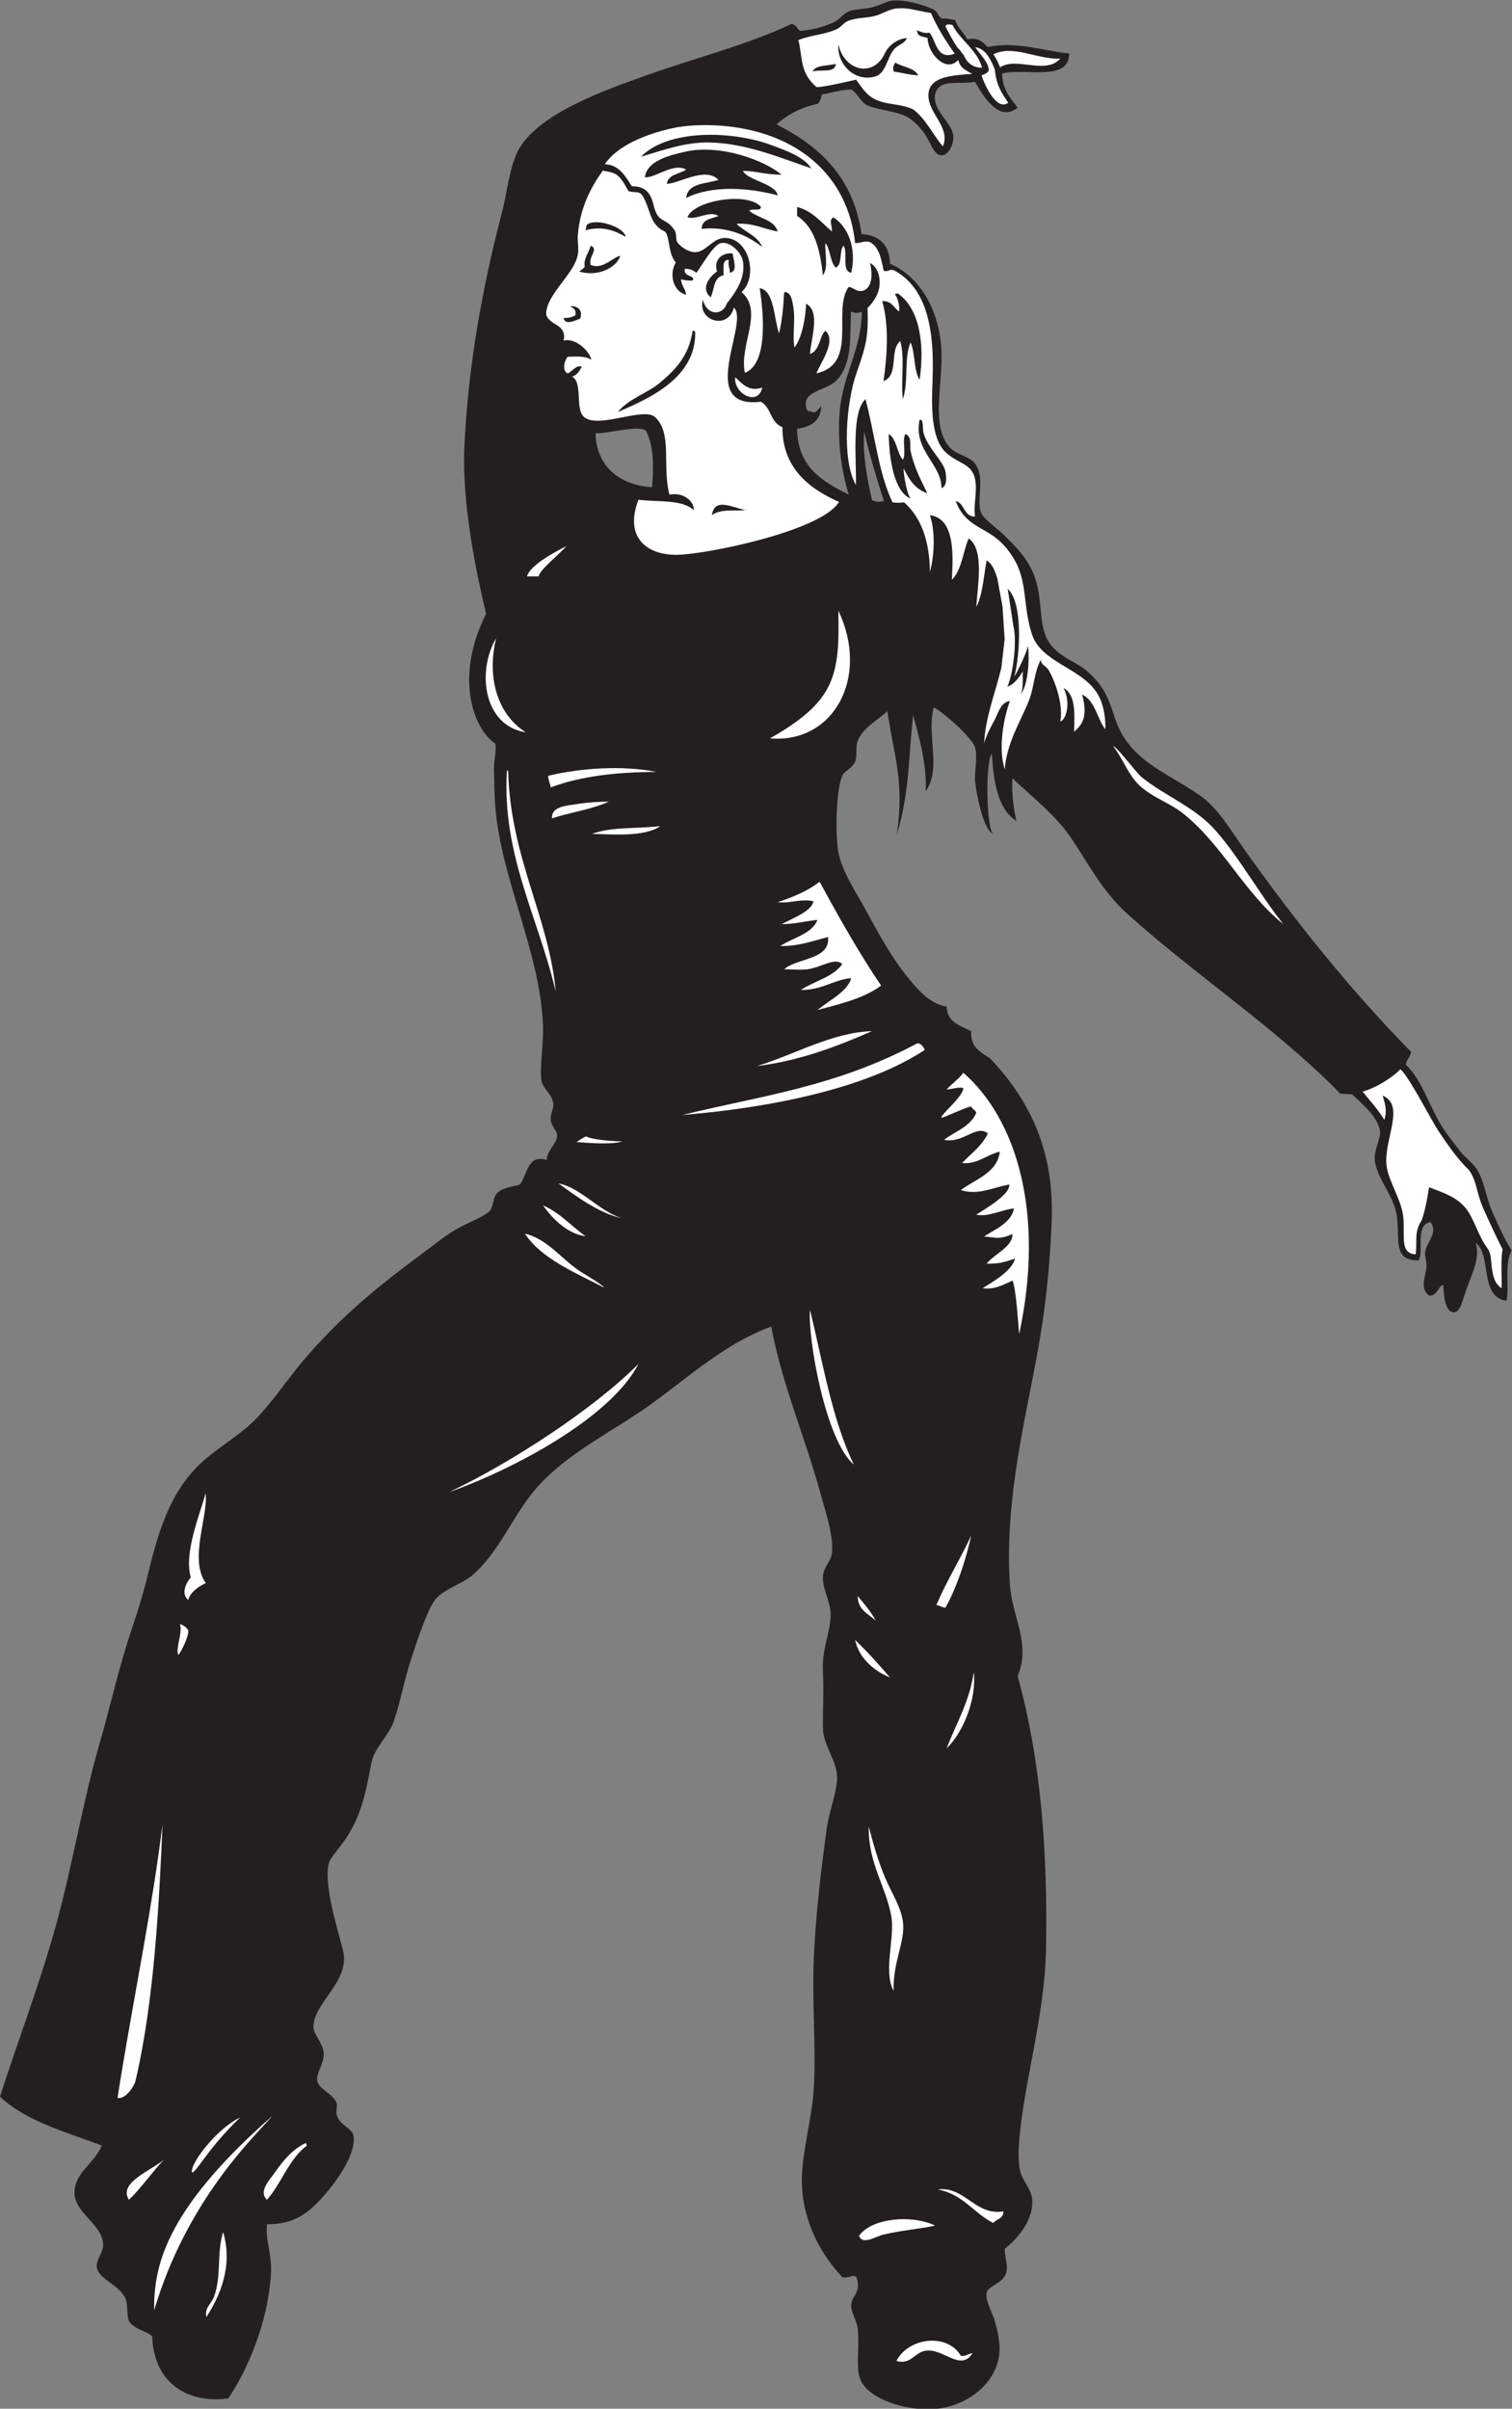 <?xml version="1.0" encoding="UTF-8" standalone="no"?>
<svg
   xmlns:dc="http://purl.org/dc/elements/1.1/"
   xmlns:cc="http://creativecommons.org/ns#"
   xmlns:rdf="http://www.w3.org/1999/02/22-rdf-syntax-ns#"
   xmlns:svg="http://www.w3.org/2000/svg"
   xmlns="http://www.w3.org/2000/svg"
   viewBox="0 0 562.56 896.16"
   height="896.16"
   width="562.56"
   xml:space="preserve"
   id="svg2"
   version="1.1"><rect x="0" y="0" width="562.56" height="896.16" fill="#808080" stroke="none"/><defs
     id="defs6" /><g
     transform="matrix(1.333,0,0,-1.333,0,896.16)"
     id="g10"><g
       transform="scale(0.1)"
       id="g12"><path
         id="path14"
         style="fill:#231f20;fill-opacity:1;fill-rule:evenodd;stroke:none"
         d="m 2984.4,6573.6 c -0.67,-80.61 -122.34,-39.57 -187.45,-55.93 1.3,-48.31 24.61,-69 43.45,-95.27 -53.3,-43.63 -98.02,36.12 -118.8,72 -43.33,-7.68 -98.6,8.46 -110.36,-30.79 -13.36,-44.6 44.37,-82.19 49.16,-116.81 3.72,-26.93 -13.72,-57.61 -32.4,-57.61 -22.49,0 -32.09,41.2 -50.4,64.8 -14.2,18.31 -31.74,35.43 -46.8,43.21 -31.11,16.07 -89,20.43 -111.6,32.39 -17.04,9.04 -30.03,38.71 -43.2,43.21 -28.77,0.42 -55.87,-9.8 -81.86,-13.62 -3.57,-13.41 -5.09,-19.44 -11.74,-25.98 -47.33,-10.27 -84.8,-30.4 -115.2,-57.61 120.72,-60.48 214.66,-147.73 237.6,-306 50.19,-3.8 78.13,-29.87 79.2,-82.79 85.23,-36.09 142.82,-135.89 144,-255.61 0.89,-90.48 -27.73,-199.57 21.6,-255.6 20.59,-23.36 56.68,-25.82 72,-46.8 27.48,-37.62 6.06,-88.51 14.4,-129.6 4.79,-23.6 38.88,-43.1 64.8,-68.39 51.39,-50.17 91.02,-89.92 100.8,-180 7.72,-71.18 7.04,-108.67 46.8,-144 28.55,-25.39 61.98,-35.98 86.4,-57.61 40.04,-35.44 56.72,-65.75 75.6,-125.99 38.46,-122.69 139.8,-151.99 237.6,-219.6 50.63,-35.01 85.19,-94.96 122.4,-147.61 141.33,-199.94 297.14,-394.72 468,-568.79 -1.81,-15 -12.59,-21.01 -14.4,-36.01 47.93,-45.48 67.42,-124.56 108,-183.6 13.17,-19.15 28.5,-38.64 43.2,-57.59 13.53,-17.45 35.13,-32.21 46.8,-50.41 21.69,-33.82 25.8,-80.45 43.2,-118.79 17.35,-38.22 31.84,-72.5 54,-108.01 -21.57,-40.19 -5.59,-102.11 -14.4,-140.39 -77.41,11.19 -39.4,127.54 -86.4,161.99 14.15,-40.56 -9.86,-86.64 -25.2,-129.59 -10.98,-30.78 -17.09,-65.52 -36,-64.8 -22.67,0.86 -26.76,41.97 -28.8,75.61 -11.61,3.08 -16.18,-31.74 -39.6,-28.81 -27.45,19.12 -8.78,54.39 -7.2,82.79 0.67,12.03 -5.58,27.93 -3.6,39.61 4.87,28.67 37.23,54.35 14.4,82.79 -45.09,-8.47 -16.43,-85.78 -33.27,-106.85 -88.52,-1.64 -37.82,88.88 -71.13,160.86 -9.48,28.61 -45.36,76.66 -50.4,115.19 -3.95,30.19 16.38,64.43 14.4,82.81 -4.47,41.52 -52.11,79.5 -77.64,104.23 l -32.77,1.78 c -183.66,187.01 -401,327.67 -595.2,502.39 -67.2,60.46 -103.87,131.91 -154.79,208.79 -42.76,64.57 -111.03,117.85 -165.6,169.2 -3.64,-44.73 5.55,-94.84 10.8,-118.79 -51.94,33.26 -63.1,107.3 -68.4,187.19 -18.48,-19.38 -15.48,-210.01 3.6,-223.2 -28.08,9.8 -48.43,120.44 -50.4,147.61 -2.08,28.52 7.79,65.2 0,93.6 -7.08,25.83 -89.15,99.04 -115.21,111.59 -21.38,-75.67 22.88,-170.99 -23,-234.42 6.63,85.05 -33.96,205.39 -34.59,212.83 -14.25,-121.86 -8,-202.28 -45.61,-335.08 21.37,149.98 -6.61,214.47 -26.39,345.88 -29.64,-26.24 -69.68,-47.71 -82.8,-82.8 -6.83,-18.29 -0.34,-41.25 -7.2,-57.6 -8.02,-19.14 -29.94,-25.84 -36,-39.6 -16.46,-37.43 -20.34,-159.08 -10.8,-212.4 10.19,-56.95 52.81,-117.23 86.39,-180 34.09,-63.68 67.82,-120.61 100.81,-162 31.76,-39.86 65.19,-81.29 115.2,-90 1.04,-44.56 38.47,-52.74 68.4,-68.4 -2.82,-45.87 26.24,-58.17 52.58,-75.93 122.41,-128.81 180.03,-273.48 171.83,-460.02 -6.71,-152.68 -20.83,-266.78 -48.01,-407.25 -34.62,-178.96 -82.63,-389.02 -68.4,-601.21 6.15,-91.72 59.65,-165.7 21.6,-255.59 65.08,-233.88 84.27,-494.02 79.2,-763.2 -3.51,-186.33 -63.81,-378.514 -75.6,-543.612 -1.71,-23.984 -1.4,-53.398 3.6,-75.586 5.36,-23.789 27.88,-45.351 32.4,-72.011 9.4,-55.411 -35.01,-113.047 -75.6,-143.985 0.83,-32.656 10.31,-46.015 3.6,-68.418 -8.66,-28.925 -49.17,-34.258 -54,-53.984 -5,-20.43 16.16,-57.324 21.6,-75.606 7.09,-23.808 14.24,-55.937 14.4,-79.199 C 2790.63,76.973 2704.72,9.902 2617.2,0 c -75.78,-8.574 -175.53,20 -208.8,68.398 -24.48,35.606 -7.95,91.582 -14.4,154.805 -2.54,24.824 -19.74,44.258 -18,68.399 1.69,23.32 29.17,33.808 14.4,75.586 -8.79,9.726 -23.47,-5.118 -39.6,0 -68.76,73.789 -120.8,177.558 -111.6,298.808 5.56,73.184 28.09,153.574 32.4,230.41 6.4,113.824 -5.44,239.904 0,363.594 5.59,127.15 21.23,250.31 36,360 6.4,47.52 31.49,109.75 28.79,147.6 -3.23,45.51 -39.33,86.13 -39.59,133.2 -0.25,44.36 2.84,102.13 0,161.99 -2.52,53.28 18.81,100.39 21.6,147.6 2.28,38.65 -22.86,75.12 -21.6,111.6 0.9,25.76 22.8,43.21 25.2,64.81 5.61,50.54 -18.77,119 -32.4,169.2 -42.3,155.8 -107.7,305.02 -136.8,464.39 -126.78,-46.09 -226.57,-137.81 -334.8,-216 -104.09,-75.21 -231.14,-134.8 -316.79,-230.39 -69.81,-77.91 -105.94,-182.71 -183.61,-248.39 -28.07,-23.75 -75.74,-36.96 -100.79,-64.81 -22.58,-25.1 -55.28,-125.96 -68.41,-165.6 -21.45,-64.83 -30.46,-123.36 -50.4,-180 -11.74,-33.36 -54.11,-73.7 -61.19,-111.61 -18.26,-97.61 -31.1,-156.05 -79.208,-223.2 -13.082,-18.24 -35.981,-43.71 -39.598,-57.6 -16.024,-61.5 26.391,-189 39.598,-244.8 20.269,-85.59 -82.039,-143.67 -82.797,-212.38 -0.235,-21.04 28.054,-45.41 28.8,-75.61 0.692,-28.145 -22.167,-53.828 -18,-75.605 4.321,-22.559 43.907,-35.176 54,-61.192 3.122,-8.047 -2.714,-21.269 0,-32.402 7.129,-29.238 43.454,-38.555 46.801,-57.598 9.446,-53.73 -51.078,-133.223 -82.801,-169.199 -44.433,-50.41 -83.921,-79.336 -158.406,-79.199 -5.066,-48.438 15.309,-81.133 10.809,-144.004 C 746.582,239.238 692.273,110.254 637.207,28.789 525.055,13.477 429.293,70.449 424.805,201.602 c -10.707,13.73 -53.797,20.781 -64.801,43.203 -7.274,14.804 -1.606,46.386 -10.801,64.785 -19.457,38.945 -75.078,51.582 -79.199,86.406 -2.223,18.789 18.449,41.27 18,61.192 -1.395,62.031 -90.813,91.386 -79.199,158.417 8.3,47.911 51.797,67.344 75.597,118.79 C 182.652,773.047 71.644,802.441 0,871.191 c 51.648,160.549 112.164,317.069 158.402,485.999 44.95,164.2 71.637,333.36 118.805,496.81 30.602,106.06 54.641,215.63 90,320.39 17.488,51.84 34.023,104.83 46.797,158.4 31.601,132.54 68.941,240.43 158.402,316.8 47.43,40.51 103.879,72.3 147.594,118.81 46.406,49.35 87.457,112.64 136.809,169.2 98.855,113.34 196.361,193.98 323.991,288.01 24.36,17.93 56.1,44.35 90,64.78 30.31,18.26 83.12,36.64 97.2,54 8.6,10.61 8.54,36.01 18.01,46.8 14.93,17.03 43.69,19.07 64.79,25.21 20.98,25.84 21.29,87.41 75.61,68.4 -2.08,23.28 28.33,46.47 28.79,68.4 0.27,12.73 -16.28,26.56 -17.99,43.19 -1.6,15.42 8.85,34.02 7.19,46.81 -3.35,25.72 -27.47,39 -32.39,61.19 -7.42,33.42 5.97,104.43 3.6,158.41 -9.02,205.16 -116.87,407.04 -133.2,608.39 -3.08,37.89 -2.44,73.2 -3.61,108.01 -0.62,18.81 7.82,49.73 3.61,68.4 -59.68,38.86 -115.59,183.16 -25.71,362.01 -25.71,107.91 -67.59,305.49 -60.69,462.39 10.1,229.85 51.74,454.58 104.39,655.2 15.51,59.09 22.17,137.34 50.4,183.6 59.06,96.76 233.34,159.03 352.81,201.6 140.34,49.99 279.84,84.44 406.79,143.99 13.15,-4.33 14.4,-13.05 22.37,-19.71 32.59,2.39 61.25,9.12 92.83,23.32 18.81,8.71 29.83,26.66 46.8,32.4 16.17,5.47 43.55,4.94 64.8,10.8 19.38,5.34 39.8,16.59 54,17.99 33.92,3.36 89.33,-12.01 115.19,-25.2 11.19,-5.69 11.1,-17.39 22.41,-25.28 12.45,1.91 22.86,-1.78 37.31,-3.41 5.04,-20.15 25.58,-37.22 33.89,-54.1 33.01,6.6 43.07,-9.74 57.6,-21.6 78.53,17.26 155.15,-11.17 226.8,-18 z M 1804.6,5517.5 c 21.7,-44.57 19.3,-105.73 15.47,-154.57 -90.05,5.95 -155.39,57.14 -157.81,150.72 29.13,-2.95 130.85,27.48 142.34,3.85 z m 600.79,334.75 c -0.06,-102.09 -53.93,-177.54 -61.78,-279.45 -6.53,-84.65 4.63,-160.53 25.19,-230.41 -72.78,36.42 -142.41,76 -144,183.6 38.65,5.75 66,21.39 67.62,64.17 -20.43,-25.8 -17.09,-17.5 -38.81,-13.77 -23.84,54.86 49.53,54.47 79.19,82.8 46.42,44.37 39.65,122.82 42.27,194.09 16.21,-6.8 23.16,-2.07 30.32,-1.03 z m 6.61,-333.46 c 15.79,-68.21 34.8,-130.95 55.13,-194.61 -17.49,-2.56 -17.92,-3.02 -33.05,2.48 -13.95,61.02 -26.79,128.5 -22.08,192.13 v 0" /><path
         id="path16"
         style="fill:#ffffff;fill-opacity:1;fill-rule:evenodd;stroke:none"
         d="m 2688.96,3728.7 c 147.69,-129.07 228.4,-390.3 155.75,-729.44 -3.1,33.92 -8.62,124.82 -18.44,149.51 -23.54,-10.49 -51.2,-26.72 -83.31,-21.27 27.46,17.56 82.35,47.99 90,82.73 -33.96,-12.38 -49.82,-14.8 -79.2,-14.33 21.84,27.15 74.11,47.71 72,82.79 -38.27,-17.62 -49.11,-8.48 -79.2,-7.19 28.9,19.67 76.51,37.97 83.71,78.62 -33.13,-3.23 -73.08,-25.14 -105.31,-17.42 23.93,15.19 96.83,57.64 91.77,84.37 -52.71,-11.25 -87.71,-30.3 -134.97,-15.97 38.15,29.54 102.24,47.76 108.92,107.42 -38.65,-9.15 -61.81,-35.79 -105.32,-31.82 24.87,26.73 55.59,47.61 72,82.8 -32.68,25.89 -69.22,-29.27 -122.4,-18 31.26,23.95 73.83,36.57 90,75.6 -2.43,8.36 -11.96,9.64 -14.39,18 -29.51,-8.9 -54.37,-22.44 -82.8,-32.4 -5.5,6.91 58.44,56.53 61.19,82.8 -7.46,4.87 -33.36,-2.49 -46.8,-3.6 14.7,16.49 33.61,28.79 46.8,46.8 v 0" /><path
         id="path18"
         style="fill:#ffffff;fill-opacity:1;fill-rule:evenodd;stroke:none"
         d="m 3106.8,4640.39 c 11.35,-1.83 64.27,-74.19 80.6,-87.35 64.34,-51.87 149.64,-83.41 207.4,-150.24 68.2,-78.92 120.2,-175 187.2,-259.2 -109.14,87.03 -170.33,222.26 -280.8,309.6 -36.24,28.65 -82.42,42.91 -118.8,75.59 -33.3,29.92 -47.39,76.15 -75.6,111.6 v 0" /><path
         id="path20"
         style="fill:#ffffff;fill-opacity:1;fill-rule:evenodd;stroke:none"
         d="m 2710.8,2437.19 c -13.53,-63.28 -39.86,-144.92 -72,-201.58 -10.19,0.58 -15,6.58 -25.19,7.18 28.62,68.58 66.75,127.64 97.19,194.4 v 0" /><path
         id="path22"
         style="fill:#ffffff;fill-opacity:1;fill-rule:evenodd;stroke:none"
         d="m 4191.52,3127.32 c -31.52,18.56 -25.84,68.05 -32.22,94.63 -2.84,11.84 -7.93,16.64 -15.69,28.85 -18.04,28.32 -31.7,72.97 -50.41,97.19 -26.99,34.94 -66.77,46.47 -104.4,61.2 -5.02,-32.1 -11.02,-64.31 -20.42,-92.02 -22.47,-33.58 -11.86,-58.32 -17.09,-95.18 -45.31,1.66 -29.26,53.38 -34.49,104.42 -4.94,48.14 -41.8,99.84 -46.8,143.98 -8.09,71.34 53.89,167.51 -10.8,194.41 10.6,-33.27 11.03,-47.21 4.71,-67.51 -15.09,25.46 -40.21,54.05 -60.76,78.75 38.31,10.89 80.68,37.59 105.42,62.04 17.93,-9.1 91.15,-149.52 105.43,-170.49 22.41,-32.9 52.48,-79.01 86.25,-110.29 23.17,-33.51 19.98,-62.45 39.75,-107.05 18.79,-42.38 37.71,-82.16 54.09,-114.82 -5.53,-26.27 -2.22,-70.86 -2.57,-108.11 z M 2959.2,6559.19 c -41.01,-46.32 -122.05,6.47 -167.78,-24.35 -6.08,15.26 -9.53,22.68 -18.84,36.57 57.19,27.33 120.56,-14.57 186.62,-12.22 z m -237.6,32.41 c 21.86,-5.04 35.57,-14.89 55.16,-62.48 4.15,-45.73 20.15,-67.11 37.35,-92.83 -29.31,-22.87 -61.4,37.62 -74.51,76.11 11.2,4.16 19.06,9.09 20.12,13.98 1.24,20.38 -24.32,45.1 -38.12,65.22 z m 19.44,-57.77 c -26.45,-0.16 -42.77,14.95 -51.18,35.55 -9.46,9.43 -7.06,11.67 -17.36,20.26 -12.82,19.34 -24.51,41.71 -33.7,59.55 2.56,7.71 10.33,5.44 19.45,4.33 20.82,-41.57 69.68,-70.39 82.79,-119.69 z m -142.62,152.69 c 17.99,-40.81 38.72,-74.32 66.35,-113.49 -50.88,-19.01 -51.41,35.81 -70.24,58.62 -12.97,-2.06 -20.15,0.34 -34.93,6.74 0.67,-19.73 18.6,-16.96 29.54,-21.89 0.31,-41.93 50.8,-98.91 85.66,-60.91 3.61,-16.41 10.77,-24.73 38.83,-38.79 -48.02,-3.91 -114.74,-5.62 -121.63,-51.21 -8.31,-55.02 63.64,-96.7 39.6,-151.19 -29.19,34.4 -46.55,75.81 -82.8,103.16 -29.84,14.64 -65.25,12.87 -93.6,22.83 -33.98,11.95 -44.67,31.52 -65.74,60.1 -10.9,-2.54 -100,-23.24 -110.66,-20.49 -47.9,41.22 -38.09,83.8 -50.4,131.15 39.13,15.12 73.18,14.48 107.99,30.85 10.32,4.84 17.79,16.59 28.81,21.6 22.5,10.22 51,8.49 75.6,14.4 20.04,4.81 42.01,20.43 64.8,21.59 33.31,1.7 40.69,-4.38 92.82,-13.07 z M 2469.6,6573.6 c -31.56,-67.71 -112.37,-49.92 -129.6,25.19 -4.32,-53.61 43.55,-104.73 100.8,-90 32.58,8.39 34.53,52.15 54,75.61 13.02,15.68 30.34,15.52 36,32.4 -24.28,-2.26 -49.47,-18.1 -61.2,-43.2 z m 25.2,-50.4 c 23.03,-3.38 43.4,-9.4 68.4,-10.8 -11.51,22.08 -44.07,23.12 -64.8,35.99 -4.32,-9.91 -7.81,-15.03 -3.6,-25.19 z m -226.8,0 c 21.68,7.12 63.67,-6.07 64.8,21.6 -22.41,-6.4 -55.27,-2.34 -64.8,-21.6 z m -585.46,-276.65 c 36.91,-6.49 44.55,-7.11 71.66,-57.21 30.56,-8.68 33.85,12.44 56.3,-52.09 5.14,-14.77 9.59,-28.03 17.27,-38.13 27.43,-36.07 30.14,-1.25 40.51,-62.05 3.15,-18.45 7.64,-35.56 18.13,-46.68 -20.23,-33.09 -6.9,-82.05 28.79,-90 -3.09,18.53 -12.41,22.77 -14.4,43.21 8.97,-3.03 19.29,-4.72 32.4,-3.6 9.87,15.3 -27.79,9.26 -21.59,32.4 15.44,1.04 23.78,-5.02 32.39,-10.8 12.84,16.54 47.23,78.79 68.41,82.8 28.38,5.35 57.57,-29.22 61.2,-50.41 8.07,-47.08 -20.02,-86.11 -44.96,-118.38 -11.79,-34.68 -55.88,-34.1 -66.64,10.38 -16.58,-58.51 70.27,-85.91 86.39,-21.59 45.13,-40.88 -107.35,-284.71 75.6,-262.8 31.04,-19.37 24.3,-56.15 59.86,-70.98 -0.81,-119.62 83.92,-175.97 158,-208.73 -50.08,-81.96 -372.76,-146.51 -451.49,-147.58 -88.79,-1.2 -147.65,51.92 -108.36,153.69 61.99,-7.14 119.28,1.46 154.8,-28.81 0.23,23.09 -26.17,50.61 -68.41,43.2 -20.69,80.17 9.01,170.03 -39.6,216 -31.82,30.11 -156.92,-33.04 -198,0 -27.16,21.86 -2.61,96.42 -33.94,113.14 15.68,5.86 20.25,15.77 26.75,27.26 -12.19,9.59 -34.92,-20.08 -39.61,-17.99 -15.93,8.75 -8.67,36 0.81,46.37 20.4,0.14 48.47,3.46 65.82,-8.61 -3.82,22.17 -42.72,62.3 -77.43,53.84 4.49,18.76 -2.57,31.51 -14.64,40.35 -13.2,8.52 -29.2,15.49 -34.27,32.57 0.1,56.31 78.24,111.39 88.51,166.68 3.47,18.66 -1.34,36.44 0,53.99 5.88,77.08 37.37,136.1 69.74,180.56 z m -48.14,-166.16 c 41.91,10.54 73.49,3.61 111.92,-18.62 -4.56,29.24 -86.6,53.66 -108.68,33.41 l -3.24,-14.79 z m -17.99,-115.19 c 47.9,-15.02 101.23,6.55 115.2,43.19 -19.23,-0.5 -48.27,-40.13 -83.32,-24.68 -5.72,24.61 23.66,43.66 0.51,53.49 -4.66,-17.4 -21.32,-38.71 -16.6,-58.29 -2.27,-5.34 -11.45,-10.45 -15.79,-13.71 z m 385.2,0 c -20.13,-12.94 -47.98,-47.31 -18,-72 10.64,21.76 7.87,56.92 36,61.2 1.04,18.14 -5.6,43.99 14.39,43.2 -2.12,-15.33 2.6,-23.81 3.6,-36 22.89,4.77 9.29,35.31 7.2,53.99 -33.08,2.89 -53.37,-21.49 -43.19,-50.39 z m -395.44,-122.4 c -7.49,-4.01 -18.62,-8.36 -32.97,-7.21 3.86,-23.48 36,-5.02 46.43,-1.93 7.82,24.21 -7.54,36.03 -28.42,34.34 14.83,-8.53 15.95,-11.02 14.96,-25.2 z m 237.03,-187.21 c -37.27,-31.39 -87.9,-44.76 -118.8,-82.79 78.67,34.54 218.96,91.75 216,223.19 -0.79,2.81 -3.01,4.19 -7.2,3.6 -9.93,-69.01 -47.37,-108.09 -90,-144 z m 144.01,-370.79 c 22.58,18.51 63.71,11 93.59,14.39 -35.02,6.37 -87.29,37.16 -93.59,-14.39 v 0" /><path
         id="path24"
         style="fill:#ffffff;fill-opacity:1;fill-rule:evenodd;stroke:none"
         d="m 2386.8,6044.4 c 14.85,-0.45 22.55,6.25 39.59,3.59 26.72,-12.89 33.22,-45.98 39.61,-79.2 7.89,-7.95 14.71,3.57 28.8,0 94.63,-50.36 113.67,-170.04 108,-309.6 -2.76,-67.84 -4.75,-159.15 36,-198 35.15,-33.49 73.56,-30.73 82.8,-75.6 7.04,-34.18 -5.43,-74.82 0,-104.4 -32.89,-0.49 -27.76,37.04 -54,43.21 19.53,-53.61 57.08,-67.85 93.42,-90.02 28.13,-17.17 47.38,-37.45 64.98,-64.79 43.99,-67.93 27.28,-133.18 54,-215.99 25.73,-79.75 133.41,-93.11 180,-162 15.76,-23.32 26.07,-58.03 25.2,-104.4 -23.48,30.51 -28.13,79.87 -64.8,97.2 16.03,-58.06 2.33,-83.65 -22.59,-103.87 3.05,65.95 1.11,104.31 -29.36,122.37 20.73,-40.67 8.24,-88.21 -9.25,-94.11 8.85,40.3 -9.53,104.44 -32.4,144.01 -6.76,11.7 -22.14,14.35 -21.6,28.8 -19.37,-35.8 -18.74,-76.71 -32.4,-111.6 -24.4,-62.31 -62.17,-117.61 -68.4,-194.41 -19.06,59.12 -2.78,144.04 14.4,190.8 -26.26,-3.72 -32.79,-34.87 -43.2,-53.99 -11.17,-20.56 -22.97,-41.74 -28.8,-64.8 3.39,72.95 30.8,139.35 48.26,212.05 3.03,26.29 6.07,52.57 9.1,78.87 -2.02,30.68 -4.06,61.35 -6.09,92.02 -4.85,26.28 -9.7,52.57 -14.55,78.85 -6.45,19.86 -13.22,39.39 -29.52,49.4 -8.63,-44.17 -10.86,-94.73 -28.8,-129.6 1.92,50.13 24.33,159.47 -21.59,190.81 -16.03,-37.98 -19.38,-88.63 -46.81,-115.2 2.99,62.35 11.02,171.22 -61.2,180 13.86,-41.58 14.26,-104.19 0,-158.41 -0.92,87.88 -25.03,152.58 -71.99,194.41 -17.22,-1.63 -15.2,-1.63 -32.41,0 -39.36,81.82 -49.68,192.71 -75.6,287.99 -39.47,-36.11 -24.92,-165.8 -26.62,-239.71 -40.5,72.31 -26.69,231.98 1.42,311.72 29.65,84.09 33.43,107.12 31.06,182.41 13.43,13.22 32.13,37.18 33.74,65.98 1.11,19.85 -3.45,45.99 -26.65,59.8 4.56,-20.26 11.14,-67.35 -20.15,-77.8 -20.19,-3.38 -24.4,9.2 -39.6,10.81 -46.91,-64.33 28.28,-214.81 -90,-241.2 12.05,31.11 56.69,90.14 25.2,118.79 -16.3,-11.33 -14.68,-55.55 -43.2,-64.79 2.63,41.95 30.18,119.05 -10.8,140.4 -1.07,-31.75 -9.3,-91.85 -32.4,-122.4 -6.34,30.69 3.1,79.76 -3.6,115.2 -2.65,13.99 -5.49,41.06 -25.2,39.6 -1.96,-34.38 -5.19,-78.51 -14.4,-115.21 -14.7,43.06 -13.52,120.66 -54,126 10.97,-69.24 23.96,-210.27 -41.15,-236.21 -17.11,77.51 53.48,170.32 -9.25,225.42 47.15,44.37 20.88,150.91 -46.8,151.19 -35.31,0.16 -53.32,-42.52 -86.39,-39.6 -17.2,1.53 -39.92,16.19 -46.81,28.8 -4.69,8.62 -0.6,22.58 -7.2,32.4 -26.3,39.19 -45.66,15.12 -58.91,71.6 -7,29.89 -21.98,51.81 -59.89,50.81 -17.19,24.77 -34.02,60.63 -75.98,61.58 36.41,54.08 118.74,84.88 187.59,100.42 39.02,8.81 90.93,10.68 136.8,7.2 211.2,-16.03 354.44,-137.91 374.39,-327.6 z M 2052.01,5670 c 18.78,-16.81 37.51,-41.95 75.59,-28.81 -11.59,-54.12 -80.38,-16.86 -75.59,28.81 z m 777.37,-699.72 c 0.06,0.44 0.14,0.87 0.22,1.32 9.09,-48.72 -3.55,-134.6 -17.94,-165.55 19.06,7.07 31.88,24.4 43.84,43.84 -2.84,-9.21 3.09,-40.28 -6.02,-64.23 20.58,26.27 24.4,97.64 19.88,134.91 -3.71,-20.79 -33.53,-80.18 -38.08,-86.03 16.54,62.62 23.93,207.38 -18.57,244.85 5.56,-36.37 11.11,-72.74 16.67,-109.11 z M 2152.8,6318 c -111.38,41.06 -288.4,44.28 -363.6,-32.41 59.65,17.28 122.22,41.03 190.8,39.61 106.41,-2.21 202.91,-45.39 284.4,-72 -20.94,31.46 -66.54,48.18 -111.6,64.8 z m -237.6,-18 c -47.74,-10.4 -109.92,-26.56 -115.2,-72 29.49,-2.16 79.7,41.62 115.2,21.59 -18.34,-12.85 -49.75,-12.64 -53.99,-39.59 32.42,-0.57 108.16,49.18 143.99,10.8 -35.22,-11.58 -85.5,-8.1 -90,-50.41 72,35.88 172.69,29.28 255.6,7.21 -5.75,32.68 -84.98,42.18 -97.19,68.39 33.83,0.07 64.89,-10.97 107.99,-10.79 -49.31,41.42 -171.63,85.43 -266.4,64.8 z m 3.6,-183.61 c 25.6,-8.59 62.09,20.35 86.4,3.61 -19.53,-8.07 -46.49,-8.71 -46.8,-36.01 70.1,8.06 128.28,-18.21 169.2,-50.39 -13.54,32.05 -49.33,41.86 -71.99,64.79 48.25,2.66 76.19,-15 115.19,-21.59 -10.94,34.65 -54.83,36.36 -79.19,57.6 5.81,8.58 31.71,-2.93 32.39,10.8 -36.93,43.61 -188.43,18.16 -205.2,-28.81 z m 306,3.61 c 48.79,-30.41 64.25,-94.16 72,-165.6 17.13,22.02 3.8,71.01 7.2,90 14.15,-18.26 12.43,-52.38 28.8,-68.41 19.27,8.33 8.82,46.38 21.6,61.21 13.2,-19.2 -6.63,-71.44 21.6,-75.6 15.66,69.67 -9.54,129.65 -50.4,154.79 -12.85,-9.42 -2.41,-22.31 -3.6,-39.59 -30.05,25.14 -53.34,57.06 -97.2,68.4 0,-8.41 0,-16.81 0,-25.2 z m 284.4,-266.4 c -14.77,10.42 -20.11,30.29 -46.8,28.79 19.32,-66.6 14.13,-150.82 3.6,-223.2 44.18,16.05 15.52,87.63 46.8,111.61 13.55,-48.27 0.91,-114.02 7.2,-162.01 16.86,50.14 2.6,116.08 21.6,158.41 13.41,-29.8 8.22,-78.18 25.2,-104.4 14.51,98.24 0.61,199.07 -61.2,241.19 -2.8,-0.8 -7.1,-0.1 -7.2,-3.6 7.91,-9 14.35,-38.3 10.8,-46.79 z M 2628,5360.39 c 17.78,5.92 12.64,37.46 10.8,46.81 -5.62,28.68 -50.04,65.49 -61.2,108 -3.6,13.73 1.6,38.36 -10.8,35.99 -17.8,-85.99 60.82,-122.8 61.2,-190.8 z m -86.07,-29.45 c -8.38,8 -19.25,57.63 -20.09,84.96 17.26,-33.74 31.45,-57.01 66.56,-69.91 -16.98,34.84 -38.05,74.54 -46.8,118.81 -3.04,15.33 5,38.49 -14.4,46.8 -10.19,-16.21 3.13,-55.94 -7.2,-72.01 -17.2,20 -16.57,57.84 -39.6,72.01 1.56,-71.6 15.28,-161.11 61.53,-180.66 v 0" /><path
         id="path26"
         style="fill:#ffffff;fill-opacity:1;fill-rule:evenodd;stroke:none"
         d="m 1843.2,4417.2 c -43.24,-29.95 -125.33,-23.65 -190.79,-21.61 58.08,20.7 123.27,13.28 190.79,21.61 z m 496.8,601.19 c 88.25,-185.03 -12.5,-371.5 -190.8,-356.39 181.21,103.28 194.85,173.21 190.8,356.39 z m -52.27,-756.61 c 52.75,-97.25 110.92,-200.36 171.55,-289.73 -48.46,-36.88 -123.91,-53.66 -177.7,-68.26 37.15,30.17 82.82,50.98 94.42,88.61 -42.29,-1.15 -83.33,-34.1 -140.4,-32.4 37.41,24.99 89.46,35.34 115.2,72 -20.51,20.13 -58.92,-9.81 -97.19,-14.4 -22.38,-2.69 -45.59,0.12 -64.81,0 36.61,32.11 129.34,26.21 122.4,90 -42.17,-10.63 -79.87,-25.73 -133.2,-25.2 31.09,21.83 89.49,33.63 103.46,72.93 -34.04,-3.16 -62.5,-11.9 -99.86,-11.73 45.48,22.42 83.13,38.11 89.08,63.86 -35.5,8.05 -64.2,-6.77 -99.88,-2.66 51.22,16.77 89.29,35.41 116.93,56.98 z m -455.32,306.61 c -107.93,-0.25 -210.31,-11.25 -295.2,-43.2 -1.6,11.61 -6.9,19.51 -7.21,32.41 91.69,21.86 207.75,29.51 302.41,10.79 z m -133.21,-82.8 c -46.44,-21.95 -107.07,-29.73 -158.4,-46.8 -2.6,34.26 42.76,35.26 68.4,39.6 31.86,5.41 61.59,6.47 90,7.2 v 0" /><path
         id="path28"
         style="fill:#ffffff;fill-opacity:1;fill-rule:evenodd;stroke:none"
         d="m 1904.4,3610.8 c 220.05,54.17 425.85,77.49 655.33,199.73 8.15,1.64 14.77,-4.8 21.72,-17.87 C 2357.3,3644.2 1961.67,3616.37 1904.4,3610.8 Z m 529.21,234 c -96.68,-42.57 -205.51,-83.88 -320.41,-97.2 105.3,31.77 209.43,94 320.41,97.2 v 0" /><path
         id="path30"
         style="fill:#ffffff;fill-opacity:1;fill-rule:evenodd;stroke:none"
         d="m 1414.8,4572 c 3.07,0.66 3.4,-1.41 3.6,-3.61 6.97,-241.48 114.22,-406.81 132.71,-613.12 -48.29,207.02 -150.28,380.87 -136.31,616.73 z m -30.1,369.7 c -26.21,-109.59 2.96,-212.01 82.8,-262.8 -116.86,17.96 -137.74,167.72 -82.8,262.8 z m 196.64,257.1 c -28.02,-30.4 -73.14,-64.44 -78.05,-84.79 -10.8,0 -21.6,0 -32.4,0 7.94,30.47 75.28,67.2 110.45,84.79 v 0" /><path
         id="path32"
         style="fill:#ffffff;fill-opacity:1;fill-rule:evenodd;stroke:none"
         d="m 853.203,741.602 3.606,-7.207 c -50.539,-37.071 -70.36,-104.844 -111.61,-151.192 -24.793,22.93 6.879,54.59 21.61,75.586 24.183,34.512 48.171,63.965 86.394,82.813 z M 2682,147.598 c 15.1,-1.895 20.11,6.289 32.4,7.207 -33.11,-52.168 -79.7,13.3 -129.6,7.187 -31.89,-3.906 -41.71,-40.293 -82.8,-28.789 33.73,65.977 142.53,78.77 180,14.395 z M 622.805,493.203 c 28.074,-95.195 -8.61,-177.812 -46.797,-237.598 -5.528,27.11 13.765,35.958 21.594,57.598 21.148,58.418 6.972,122.5 25.203,180 v 0" /><path
         id="path34"
         style="fill:#ffffff;fill-opacity:1;fill-rule:evenodd;stroke:none"
         d="m 501.969,2190.16 c 10.504,-3.28 22.672,-11.94 23.613,-19.48 1.574,-12.59 -18.941,-58.24 -27.91,-66.75 -8.723,18.3 13.351,62.77 4.297,86.23 z M 760.766,817.734 C 708.168,757.52 521.836,582.539 430.168,274.492 c -0.23,113.028 20.059,271.074 330.598,543.242 z m -90.715,-5.039 C 578.391,724.16 551.555,664.121 536.406,658.789 c -9.765,19.414 65.66,121.524 133.645,153.906 z M 457.207,694.805 c -33.848,-35.762 -61.754,-77.461 -97.203,-111.602 -31.414,47.617 63.082,82.11 97.203,111.602 z m -3.602,935.995 c -8.738,-205.74 -22.343,-491.58 -75.601,-716.405 -3.191,-13.438 -26.875,-51.426 -49.777,-46.915 3.043,21.895 12.16,76.817 13.781,86.524 36.555,219.026 83.539,450.836 111.597,676.796 z m 120.125,924.41 c 8.766,-60.68 -47.441,-184.98 0.883,-251.05 -12.683,-4.78 -44.207,-23.55 -49.008,-46.97 -21.878,17.5 -5.527,48.98 7.036,63.08 -20.965,69.94 29.175,185.28 41.089,234.94 v 0" /><path
         id="path36"
         style="fill:#ffffff;fill-opacity:1;fill-rule:evenodd;stroke:none"
         d="m 2718,2055.61 c 8.11,-75.41 -29.23,-167.5 -75.6,-212.41 26.35,69.65 63.28,128.71 75.6,212.41 z m -293.16,-431.35 c 13.62,-51.49 27.37,-99.4 46.8,-144.67 17.17,-39.96 42.49,-78.81 48.36,-118.79 8.1,-55.19 -27.45,-110.17 -25.98,-194.45 -29.46,56.27 4.7,147.15 -6.42,208.85 -15.1,83.78 -64.62,147.14 -62.76,249.06 z M 2610,511.191 c -34.55,-8.496 -93.14,-13.046 -144,-25.195 -23.57,-5.625 -57.36,-30.156 -68.4,-3.594 35.4,50.098 146.92,59.961 212.4,28.789 z m 7.2,100.801 c 75.16,9.903 105.01,-74.355 183.6,-61.191 0.22,-20.625 -19.45,-21.348 -28.8,-32.403 -54.66,28.145 -84.88,80.723 -154.8,93.594 z M 2386.8,2145.61 c 34.38,-32.84 65.9,-68.52 97.2,-104.42 -38.19,14.63 -86.33,50.47 -97.2,104.42 z m 7.2,122.38 c 18.32,-21.27 36.38,-42.81 50.4,-68.4 -20.52,19.08 -50.05,29.16 -50.4,68.4 v 0" /><path
         id="path38"
         style="fill:#ffffff;fill-opacity:1;fill-rule:evenodd;stroke:none"
         d="m 1782.01,2916 c -77.74,-150.73 -349.49,-294.38 -528.22,-357.68 171.87,81.33 401.85,230.84 528.22,357.68 z m 478.79,151.19 c 36.17,-148.62 61.93,-307.68 122.4,-431.99 -78.89,66.32 -128.95,352.3 -122.4,431.99 z m -745.19,291.6 c 47.49,-20.9 78.96,-57.83 118.79,-86.39 -48.26,5.74 -91.8,47.39 -118.79,86.39 z m 93.1,176.69 c 5.38,1.75 22.38,16.03 28.35,15.28 16.48,-9.3 79.01,-14 99.48,-13.38 -24.77,-10.29 -103.69,-4.22 -127.83,-1.9 z M 1558.8,3420 c 63.76,-13.06 109.68,-75.12 176.4,-97.21 -62.81,14.01 -125.12,59.67 -176.4,97.21 z m -93.6,-140.41 c 59.48,-13.38 101.68,-68.91 147.6,-100.8 18.37,-12.74 61.89,-36.54 74.27,-50.29 -76.37,40.04 -176.08,80.48 -221.87,151.09 v 0" /></g></g></svg>
